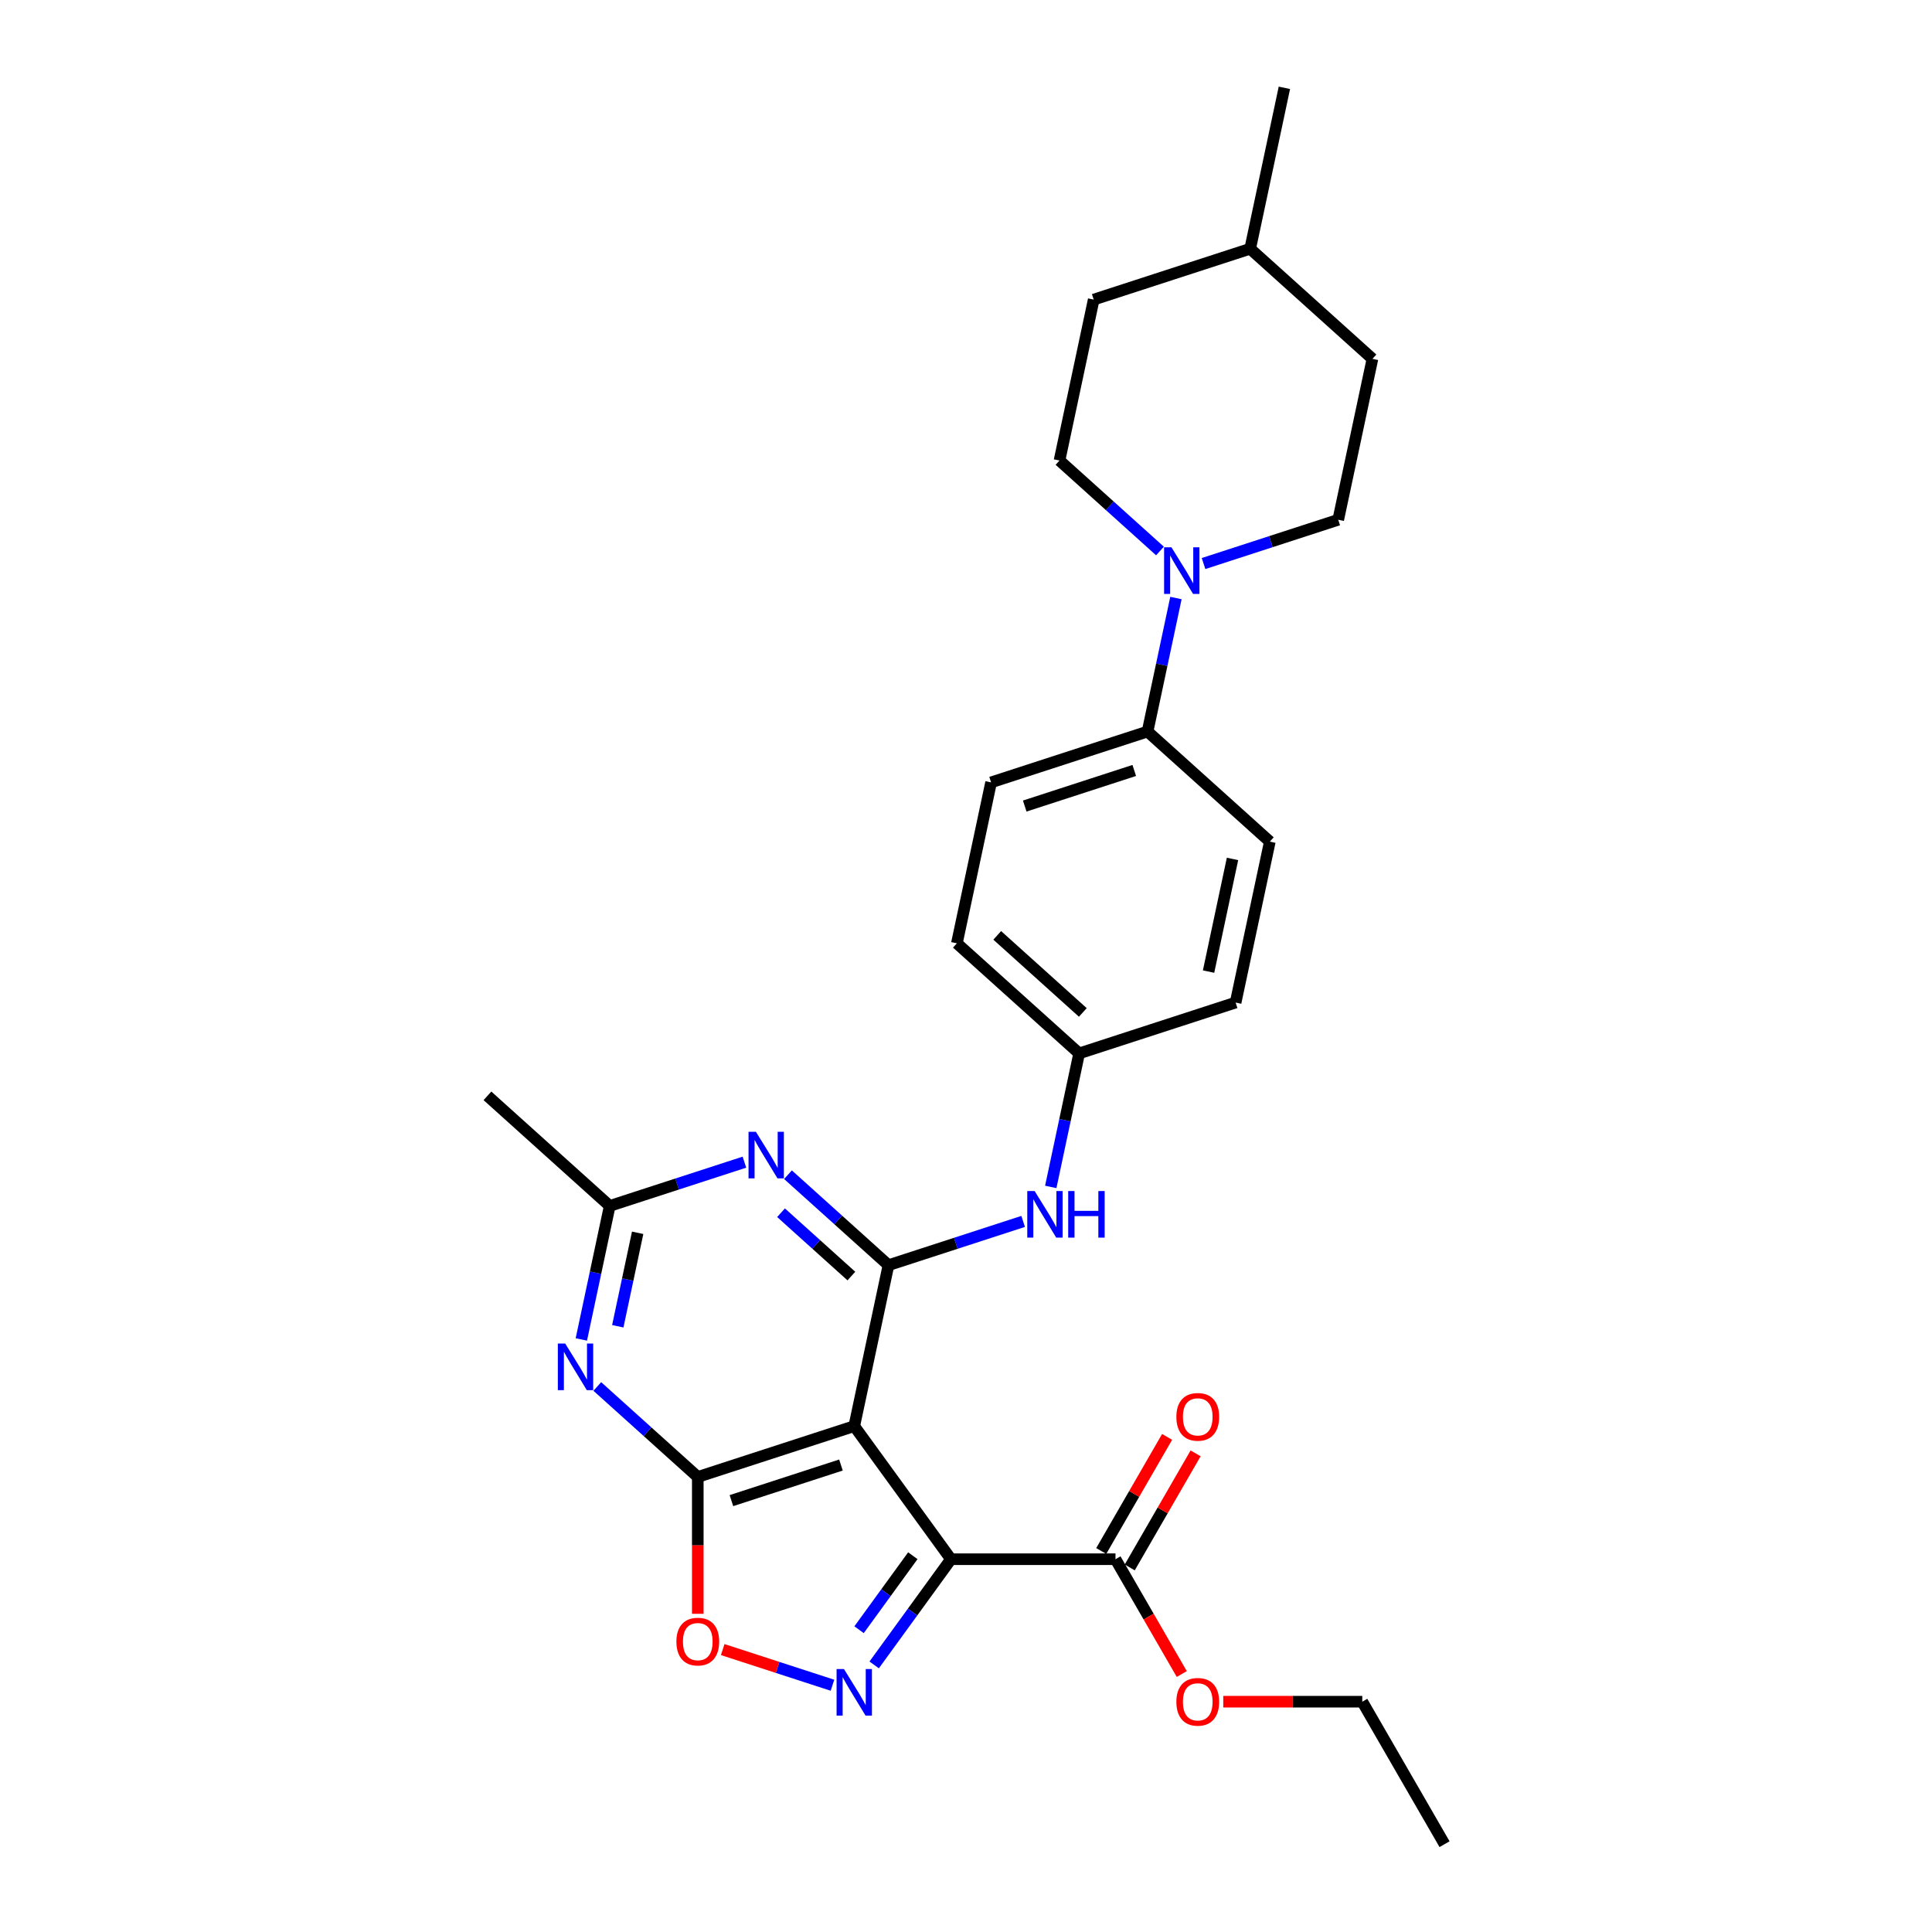 <?xml version='1.0' encoding='iso-8859-1'?>
<svg version='1.1' baseProfile='full'
              xmlns='http://www.w3.org/2000/svg'
                      xmlns:rdkit='http://www.rdkit.org/xml'
                      xmlns:xlink='http://www.w3.org/1999/xlink'
                  xml:space='preserve'
width='1000px' height='1000px' viewBox='0 0 1000 1000'>
<!-- END OF HEADER -->
<rect style='opacity:1.0;fill:#FFFFFF;stroke:none' width='1000' height='1000' x='0' y='0'> </rect>
<path class='bond-0' d='M 492.217,807.046 L 442.162,738.152' style='fill:none;fill-rule:evenodd;stroke:#000000;stroke-width:6px;stroke-linecap:butt;stroke-linejoin:miter;stroke-opacity:1' />
<path class='bond-3' d='M 492.217,807.046 L 472.344,834.4' style='fill:none;fill-rule:evenodd;stroke:#000000;stroke-width:6px;stroke-linecap:butt;stroke-linejoin:miter;stroke-opacity:1' />
<path class='bond-3' d='M 472.344,834.4 L 452.47,861.754' style='fill:none;fill-rule:evenodd;stroke:#0000FF;stroke-width:6px;stroke-linecap:butt;stroke-linejoin:miter;stroke-opacity:1' />
<path class='bond-3' d='M 472.476,805.241 L 458.565,824.389' style='fill:none;fill-rule:evenodd;stroke:#000000;stroke-width:6px;stroke-linecap:butt;stroke-linejoin:miter;stroke-opacity:1' />
<path class='bond-3' d='M 458.565,824.389 L 444.653,843.537' style='fill:none;fill-rule:evenodd;stroke:#0000FF;stroke-width:6px;stroke-linecap:butt;stroke-linejoin:miter;stroke-opacity:1' />
<path class='bond-8' d='M 492.217,807.046 L 577.376,807.046' style='fill:none;fill-rule:evenodd;stroke:#000000;stroke-width:6px;stroke-linecap:butt;stroke-linejoin:miter;stroke-opacity:1' />
<path class='bond-1' d='M 442.162,738.152 L 361.172,764.467' style='fill:none;fill-rule:evenodd;stroke:#000000;stroke-width:6px;stroke-linecap:butt;stroke-linejoin:miter;stroke-opacity:1' />
<path class='bond-1' d='M 435.277,758.297 L 378.583,776.718' style='fill:none;fill-rule:evenodd;stroke:#000000;stroke-width:6px;stroke-linecap:butt;stroke-linejoin:miter;stroke-opacity:1' />
<path class='bond-2' d='M 442.162,738.152 L 459.868,654.854' style='fill:none;fill-rule:evenodd;stroke:#000000;stroke-width:6px;stroke-linecap:butt;stroke-linejoin:miter;stroke-opacity:1' />
<path class='bond-4' d='M 361.172,764.467 L 335.167,741.052' style='fill:none;fill-rule:evenodd;stroke:#000000;stroke-width:6px;stroke-linecap:butt;stroke-linejoin:miter;stroke-opacity:1' />
<path class='bond-4' d='M 335.167,741.052 L 309.162,717.637' style='fill:none;fill-rule:evenodd;stroke:#0000FF;stroke-width:6px;stroke-linecap:butt;stroke-linejoin:miter;stroke-opacity:1' />
<path class='bond-28' d='M 361.172,764.467 L 361.172,799.885' style='fill:none;fill-rule:evenodd;stroke:#000000;stroke-width:6px;stroke-linecap:butt;stroke-linejoin:miter;stroke-opacity:1' />
<path class='bond-28' d='M 361.172,799.885 L 361.172,835.302' style='fill:none;fill-rule:evenodd;stroke:#FF0000;stroke-width:6px;stroke-linecap:butt;stroke-linejoin:miter;stroke-opacity:1' />
<path class='bond-5' d='M 459.868,654.854 L 433.863,631.439' style='fill:none;fill-rule:evenodd;stroke:#000000;stroke-width:6px;stroke-linecap:butt;stroke-linejoin:miter;stroke-opacity:1' />
<path class='bond-5' d='M 433.863,631.439 L 407.858,608.024' style='fill:none;fill-rule:evenodd;stroke:#0000FF;stroke-width:6px;stroke-linecap:butt;stroke-linejoin:miter;stroke-opacity:1' />
<path class='bond-5' d='M 440.67,660.486 L 422.466,644.096' style='fill:none;fill-rule:evenodd;stroke:#000000;stroke-width:6px;stroke-linecap:butt;stroke-linejoin:miter;stroke-opacity:1' />
<path class='bond-5' d='M 422.466,644.096 L 404.263,627.705' style='fill:none;fill-rule:evenodd;stroke:#0000FF;stroke-width:6px;stroke-linecap:butt;stroke-linejoin:miter;stroke-opacity:1' />
<path class='bond-10' d='M 459.868,654.854 L 494.726,643.528' style='fill:none;fill-rule:evenodd;stroke:#000000;stroke-width:6px;stroke-linecap:butt;stroke-linejoin:miter;stroke-opacity:1' />
<path class='bond-10' d='M 494.726,643.528 L 529.583,632.202' style='fill:none;fill-rule:evenodd;stroke:#0000FF;stroke-width:6px;stroke-linecap:butt;stroke-linejoin:miter;stroke-opacity:1' />
<path class='bond-6' d='M 430.887,872.278 L 402.481,863.048' style='fill:none;fill-rule:evenodd;stroke:#0000FF;stroke-width:6px;stroke-linecap:butt;stroke-linejoin:miter;stroke-opacity:1' />
<path class='bond-6' d='M 402.481,863.048 L 374.075,853.818' style='fill:none;fill-rule:evenodd;stroke:#FF0000;stroke-width:6px;stroke-linecap:butt;stroke-linejoin:miter;stroke-opacity:1' />
<path class='bond-29' d='M 300.902,693.297 L 308.247,658.742' style='fill:none;fill-rule:evenodd;stroke:#0000FF;stroke-width:6px;stroke-linecap:butt;stroke-linejoin:miter;stroke-opacity:1' />
<path class='bond-29' d='M 308.247,658.742 L 315.592,624.187' style='fill:none;fill-rule:evenodd;stroke:#000000;stroke-width:6px;stroke-linecap:butt;stroke-linejoin:miter;stroke-opacity:1' />
<path class='bond-29' d='M 319.765,686.472 L 324.907,662.283' style='fill:none;fill-rule:evenodd;stroke:#0000FF;stroke-width:6px;stroke-linecap:butt;stroke-linejoin:miter;stroke-opacity:1' />
<path class='bond-29' d='M 324.907,662.283 L 330.048,638.095' style='fill:none;fill-rule:evenodd;stroke:#000000;stroke-width:6px;stroke-linecap:butt;stroke-linejoin:miter;stroke-opacity:1' />
<path class='bond-7' d='M 385.308,601.535 L 350.45,612.861' style='fill:none;fill-rule:evenodd;stroke:#0000FF;stroke-width:6px;stroke-linecap:butt;stroke-linejoin:miter;stroke-opacity:1' />
<path class='bond-7' d='M 350.45,612.861 L 315.592,624.187' style='fill:none;fill-rule:evenodd;stroke:#000000;stroke-width:6px;stroke-linecap:butt;stroke-linejoin:miter;stroke-opacity:1' />
<path class='bond-24' d='M 315.592,624.187 L 252.307,567.205' style='fill:none;fill-rule:evenodd;stroke:#000000;stroke-width:6px;stroke-linecap:butt;stroke-linejoin:miter;stroke-opacity:1' />
<path class='bond-14' d='M 584.751,811.304 L 601.798,781.779' style='fill:none;fill-rule:evenodd;stroke:#000000;stroke-width:6px;stroke-linecap:butt;stroke-linejoin:miter;stroke-opacity:1' />
<path class='bond-14' d='M 601.798,781.779 L 618.844,752.253' style='fill:none;fill-rule:evenodd;stroke:#FF0000;stroke-width:6px;stroke-linecap:butt;stroke-linejoin:miter;stroke-opacity:1' />
<path class='bond-14' d='M 570.001,802.788 L 587.048,773.263' style='fill:none;fill-rule:evenodd;stroke:#000000;stroke-width:6px;stroke-linecap:butt;stroke-linejoin:miter;stroke-opacity:1' />
<path class='bond-14' d='M 587.048,773.263 L 604.094,743.737' style='fill:none;fill-rule:evenodd;stroke:#FF0000;stroke-width:6px;stroke-linecap:butt;stroke-linejoin:miter;stroke-opacity:1' />
<path class='bond-18' d='M 577.376,807.046 L 594.531,836.759' style='fill:none;fill-rule:evenodd;stroke:#000000;stroke-width:6px;stroke-linecap:butt;stroke-linejoin:miter;stroke-opacity:1' />
<path class='bond-18' d='M 594.531,836.759 L 611.685,866.472' style='fill:none;fill-rule:evenodd;stroke:#FF0000;stroke-width:6px;stroke-linecap:butt;stroke-linejoin:miter;stroke-opacity:1' />
<path class='bond-9' d='M 608.665,309.535 L 601.32,344.09' style='fill:none;fill-rule:evenodd;stroke:#0000FF;stroke-width:6px;stroke-linecap:butt;stroke-linejoin:miter;stroke-opacity:1' />
<path class='bond-9' d='M 601.32,344.09 L 593.975,378.645' style='fill:none;fill-rule:evenodd;stroke:#000000;stroke-width:6px;stroke-linecap:butt;stroke-linejoin:miter;stroke-opacity:1' />
<path class='bond-12' d='M 622.955,291.684 L 657.813,280.358' style='fill:none;fill-rule:evenodd;stroke:#0000FF;stroke-width:6px;stroke-linecap:butt;stroke-linejoin:miter;stroke-opacity:1' />
<path class='bond-12' d='M 657.813,280.358 L 692.671,269.032' style='fill:none;fill-rule:evenodd;stroke:#000000;stroke-width:6px;stroke-linecap:butt;stroke-linejoin:miter;stroke-opacity:1' />
<path class='bond-13' d='M 600.405,285.196 L 574.4,261.781' style='fill:none;fill-rule:evenodd;stroke:#0000FF;stroke-width:6px;stroke-linecap:butt;stroke-linejoin:miter;stroke-opacity:1' />
<path class='bond-13' d='M 574.4,261.781 L 548.395,238.365' style='fill:none;fill-rule:evenodd;stroke:#000000;stroke-width:6px;stroke-linecap:butt;stroke-linejoin:miter;stroke-opacity:1' />
<path class='bond-15' d='M 543.874,614.351 L 551.219,579.796' style='fill:none;fill-rule:evenodd;stroke:#0000FF;stroke-width:6px;stroke-linecap:butt;stroke-linejoin:miter;stroke-opacity:1' />
<path class='bond-15' d='M 551.219,579.796 L 558.564,545.241' style='fill:none;fill-rule:evenodd;stroke:#000000;stroke-width:6px;stroke-linecap:butt;stroke-linejoin:miter;stroke-opacity:1' />
<path class='bond-11' d='M 593.975,378.645 L 512.984,404.961' style='fill:none;fill-rule:evenodd;stroke:#000000;stroke-width:6px;stroke-linecap:butt;stroke-linejoin:miter;stroke-opacity:1' />
<path class='bond-11' d='M 587.089,398.791 L 530.396,417.212' style='fill:none;fill-rule:evenodd;stroke:#000000;stroke-width:6px;stroke-linecap:butt;stroke-linejoin:miter;stroke-opacity:1' />
<path class='bond-30' d='M 593.975,378.645 L 657.26,435.628' style='fill:none;fill-rule:evenodd;stroke:#000000;stroke-width:6px;stroke-linecap:butt;stroke-linejoin:miter;stroke-opacity:1' />
<path class='bond-22' d='M 692.671,269.032 L 710.377,185.734' style='fill:none;fill-rule:evenodd;stroke:#000000;stroke-width:6px;stroke-linecap:butt;stroke-linejoin:miter;stroke-opacity:1' />
<path class='bond-21' d='M 548.395,238.365 L 566.101,155.068' style='fill:none;fill-rule:evenodd;stroke:#000000;stroke-width:6px;stroke-linecap:butt;stroke-linejoin:miter;stroke-opacity:1' />
<path class='bond-19' d='M 558.564,545.241 L 639.555,518.925' style='fill:none;fill-rule:evenodd;stroke:#000000;stroke-width:6px;stroke-linecap:butt;stroke-linejoin:miter;stroke-opacity:1' />
<path class='bond-20' d='M 558.564,545.241 L 495.279,488.259' style='fill:none;fill-rule:evenodd;stroke:#000000;stroke-width:6px;stroke-linecap:butt;stroke-linejoin:miter;stroke-opacity:1' />
<path class='bond-20' d='M 560.468,524.036 L 516.168,484.149' style='fill:none;fill-rule:evenodd;stroke:#000000;stroke-width:6px;stroke-linecap:butt;stroke-linejoin:miter;stroke-opacity:1' />
<path class='bond-16' d='M 657.26,435.628 L 639.555,518.925' style='fill:none;fill-rule:evenodd;stroke:#000000;stroke-width:6px;stroke-linecap:butt;stroke-linejoin:miter;stroke-opacity:1' />
<path class='bond-16' d='M 637.945,444.581 L 625.551,502.89' style='fill:none;fill-rule:evenodd;stroke:#000000;stroke-width:6px;stroke-linecap:butt;stroke-linejoin:miter;stroke-opacity:1' />
<path class='bond-17' d='M 512.984,404.961 L 495.279,488.259' style='fill:none;fill-rule:evenodd;stroke:#000000;stroke-width:6px;stroke-linecap:butt;stroke-linejoin:miter;stroke-opacity:1' />
<path class='bond-25' d='M 633.155,880.796 L 669.134,880.796' style='fill:none;fill-rule:evenodd;stroke:#FF0000;stroke-width:6px;stroke-linecap:butt;stroke-linejoin:miter;stroke-opacity:1' />
<path class='bond-25' d='M 669.134,880.796 L 705.114,880.796' style='fill:none;fill-rule:evenodd;stroke:#000000;stroke-width:6px;stroke-linecap:butt;stroke-linejoin:miter;stroke-opacity:1' />
<path class='bond-23' d='M 566.101,155.068 L 647.091,128.752' style='fill:none;fill-rule:evenodd;stroke:#000000;stroke-width:6px;stroke-linecap:butt;stroke-linejoin:miter;stroke-opacity:1' />
<path class='bond-31' d='M 710.377,185.734 L 647.091,128.752' style='fill:none;fill-rule:evenodd;stroke:#000000;stroke-width:6px;stroke-linecap:butt;stroke-linejoin:miter;stroke-opacity:1' />
<path class='bond-26' d='M 647.091,128.752 L 664.797,45.455' style='fill:none;fill-rule:evenodd;stroke:#000000;stroke-width:6px;stroke-linecap:butt;stroke-linejoin:miter;stroke-opacity:1' />
<path class='bond-27' d='M 705.114,880.796 L 747.693,954.545' style='fill:none;fill-rule:evenodd;stroke:#000000;stroke-width:6px;stroke-linecap:butt;stroke-linejoin:miter;stroke-opacity:1' />
<path  class='atom-4' d='M 436.831 863.883
L 444.734 876.656
Q 445.518 877.917, 446.778 880.199
Q 448.038 882.481, 448.106 882.618
L 448.106 863.883
L 451.308 863.883
L 451.308 888
L 448.004 888
L 439.522 874.034
Q 438.535 872.399, 437.479 870.525
Q 436.457 868.652, 436.15 868.073
L 436.15 888
L 433.016 888
L 433.016 863.883
L 436.831 863.883
' fill='#0000FF'/>
<path  class='atom-5' d='M 292.556 695.426
L 300.458 708.2
Q 301.242 709.461, 302.502 711.743
Q 303.762 714.025, 303.831 714.161
L 303.831 695.426
L 307.033 695.426
L 307.033 719.543
L 303.728 719.543
L 295.247 705.577
Q 294.259 703.942, 293.203 702.069
Q 292.181 700.195, 291.874 699.616
L 291.874 719.543
L 288.74 719.543
L 288.74 695.426
L 292.556 695.426
' fill='#0000FF'/>
<path  class='atom-6' d='M 391.252 585.813
L 399.154 598.587
Q 399.938 599.847, 401.198 602.13
Q 402.459 604.412, 402.527 604.548
L 402.527 585.813
L 405.729 585.813
L 405.729 609.93
L 402.425 609.93
L 393.943 595.964
Q 392.955 594.329, 391.899 592.456
Q 390.877 590.582, 390.57 590.003
L 390.57 609.93
L 387.437 609.93
L 387.437 585.813
L 391.252 585.813
' fill='#0000FF'/>
<path  class='atom-7' d='M 350.101 849.694
Q 350.101 843.903, 352.962 840.667
Q 355.824 837.431, 361.172 837.431
Q 366.52 837.431, 369.381 840.667
Q 372.242 843.903, 372.242 849.694
Q 372.242 855.553, 369.347 858.891
Q 366.452 862.195, 361.172 862.195
Q 355.858 862.195, 352.962 858.891
Q 350.101 855.587, 350.101 849.694
M 361.172 859.47
Q 364.851 859.47, 366.826 857.017
Q 368.836 854.531, 368.836 849.694
Q 368.836 844.959, 366.826 842.575
Q 364.851 840.156, 361.172 840.156
Q 357.493 840.156, 355.483 842.541
Q 353.507 844.925, 353.507 849.694
Q 353.507 854.565, 355.483 857.017
Q 357.493 859.47, 361.172 859.47
' fill='#FF0000'/>
<path  class='atom-10' d='M 606.349 283.289
L 614.252 296.063
Q 615.036 297.323, 616.296 299.606
Q 617.556 301.888, 617.624 302.024
L 617.624 283.289
L 620.826 283.289
L 620.826 307.406
L 617.522 307.406
L 609.04 293.44
Q 608.053 291.805, 606.997 289.932
Q 605.975 288.058, 605.668 287.479
L 605.668 307.406
L 602.534 307.406
L 602.534 283.289
L 606.349 283.289
' fill='#0000FF'/>
<path  class='atom-11' d='M 535.528 616.48
L 543.43 629.254
Q 544.214 630.514, 545.474 632.796
Q 546.734 635.079, 546.803 635.215
L 546.803 616.48
L 550.005 616.48
L 550.005 640.597
L 546.7 640.597
L 538.219 626.631
Q 537.231 624.996, 536.175 623.122
Q 535.153 621.249, 534.846 620.67
L 534.846 640.597
L 531.712 640.597
L 531.712 616.48
L 535.528 616.48
' fill='#0000FF'/>
<path  class='atom-11' d='M 552.9 616.48
L 556.17 616.48
L 556.17 626.733
L 568.501 626.733
L 568.501 616.48
L 571.771 616.48
L 571.771 640.597
L 568.501 640.597
L 568.501 629.458
L 556.17 629.458
L 556.17 640.597
L 552.9 640.597
L 552.9 616.48
' fill='#0000FF'/>
<path  class='atom-15' d='M 608.885 733.365
Q 608.885 727.574, 611.746 724.338
Q 614.607 721.102, 619.955 721.102
Q 625.303 721.102, 628.165 724.338
Q 631.026 727.574, 631.026 733.365
Q 631.026 739.224, 628.131 742.562
Q 625.235 745.866, 619.955 745.866
Q 614.641 745.866, 611.746 742.562
Q 608.885 739.258, 608.885 733.365
M 619.955 743.141
Q 623.634 743.141, 625.61 740.689
Q 627.62 738.202, 627.62 733.365
Q 627.62 728.63, 625.61 726.246
Q 623.634 723.827, 619.955 723.827
Q 616.276 723.827, 614.267 726.212
Q 612.291 728.596, 612.291 733.365
Q 612.291 738.236, 614.267 740.689
Q 616.276 743.141, 619.955 743.141
' fill='#FF0000'/>
<path  class='atom-19' d='M 608.885 880.864
Q 608.885 875.073, 611.746 871.837
Q 614.607 868.601, 619.955 868.601
Q 625.303 868.601, 628.165 871.837
Q 631.026 875.073, 631.026 880.864
Q 631.026 886.723, 628.131 890.061
Q 625.235 893.365, 619.955 893.365
Q 614.641 893.365, 611.746 890.061
Q 608.885 886.757, 608.885 880.864
M 619.955 890.64
Q 623.634 890.64, 625.61 888.188
Q 627.62 885.701, 627.62 880.864
Q 627.62 876.129, 625.61 873.745
Q 623.634 871.326, 619.955 871.326
Q 616.276 871.326, 614.267 873.711
Q 612.291 876.095, 612.291 880.864
Q 612.291 885.735, 614.267 888.188
Q 616.276 890.64, 619.955 890.64
' fill='#FF0000'/>
</svg>
